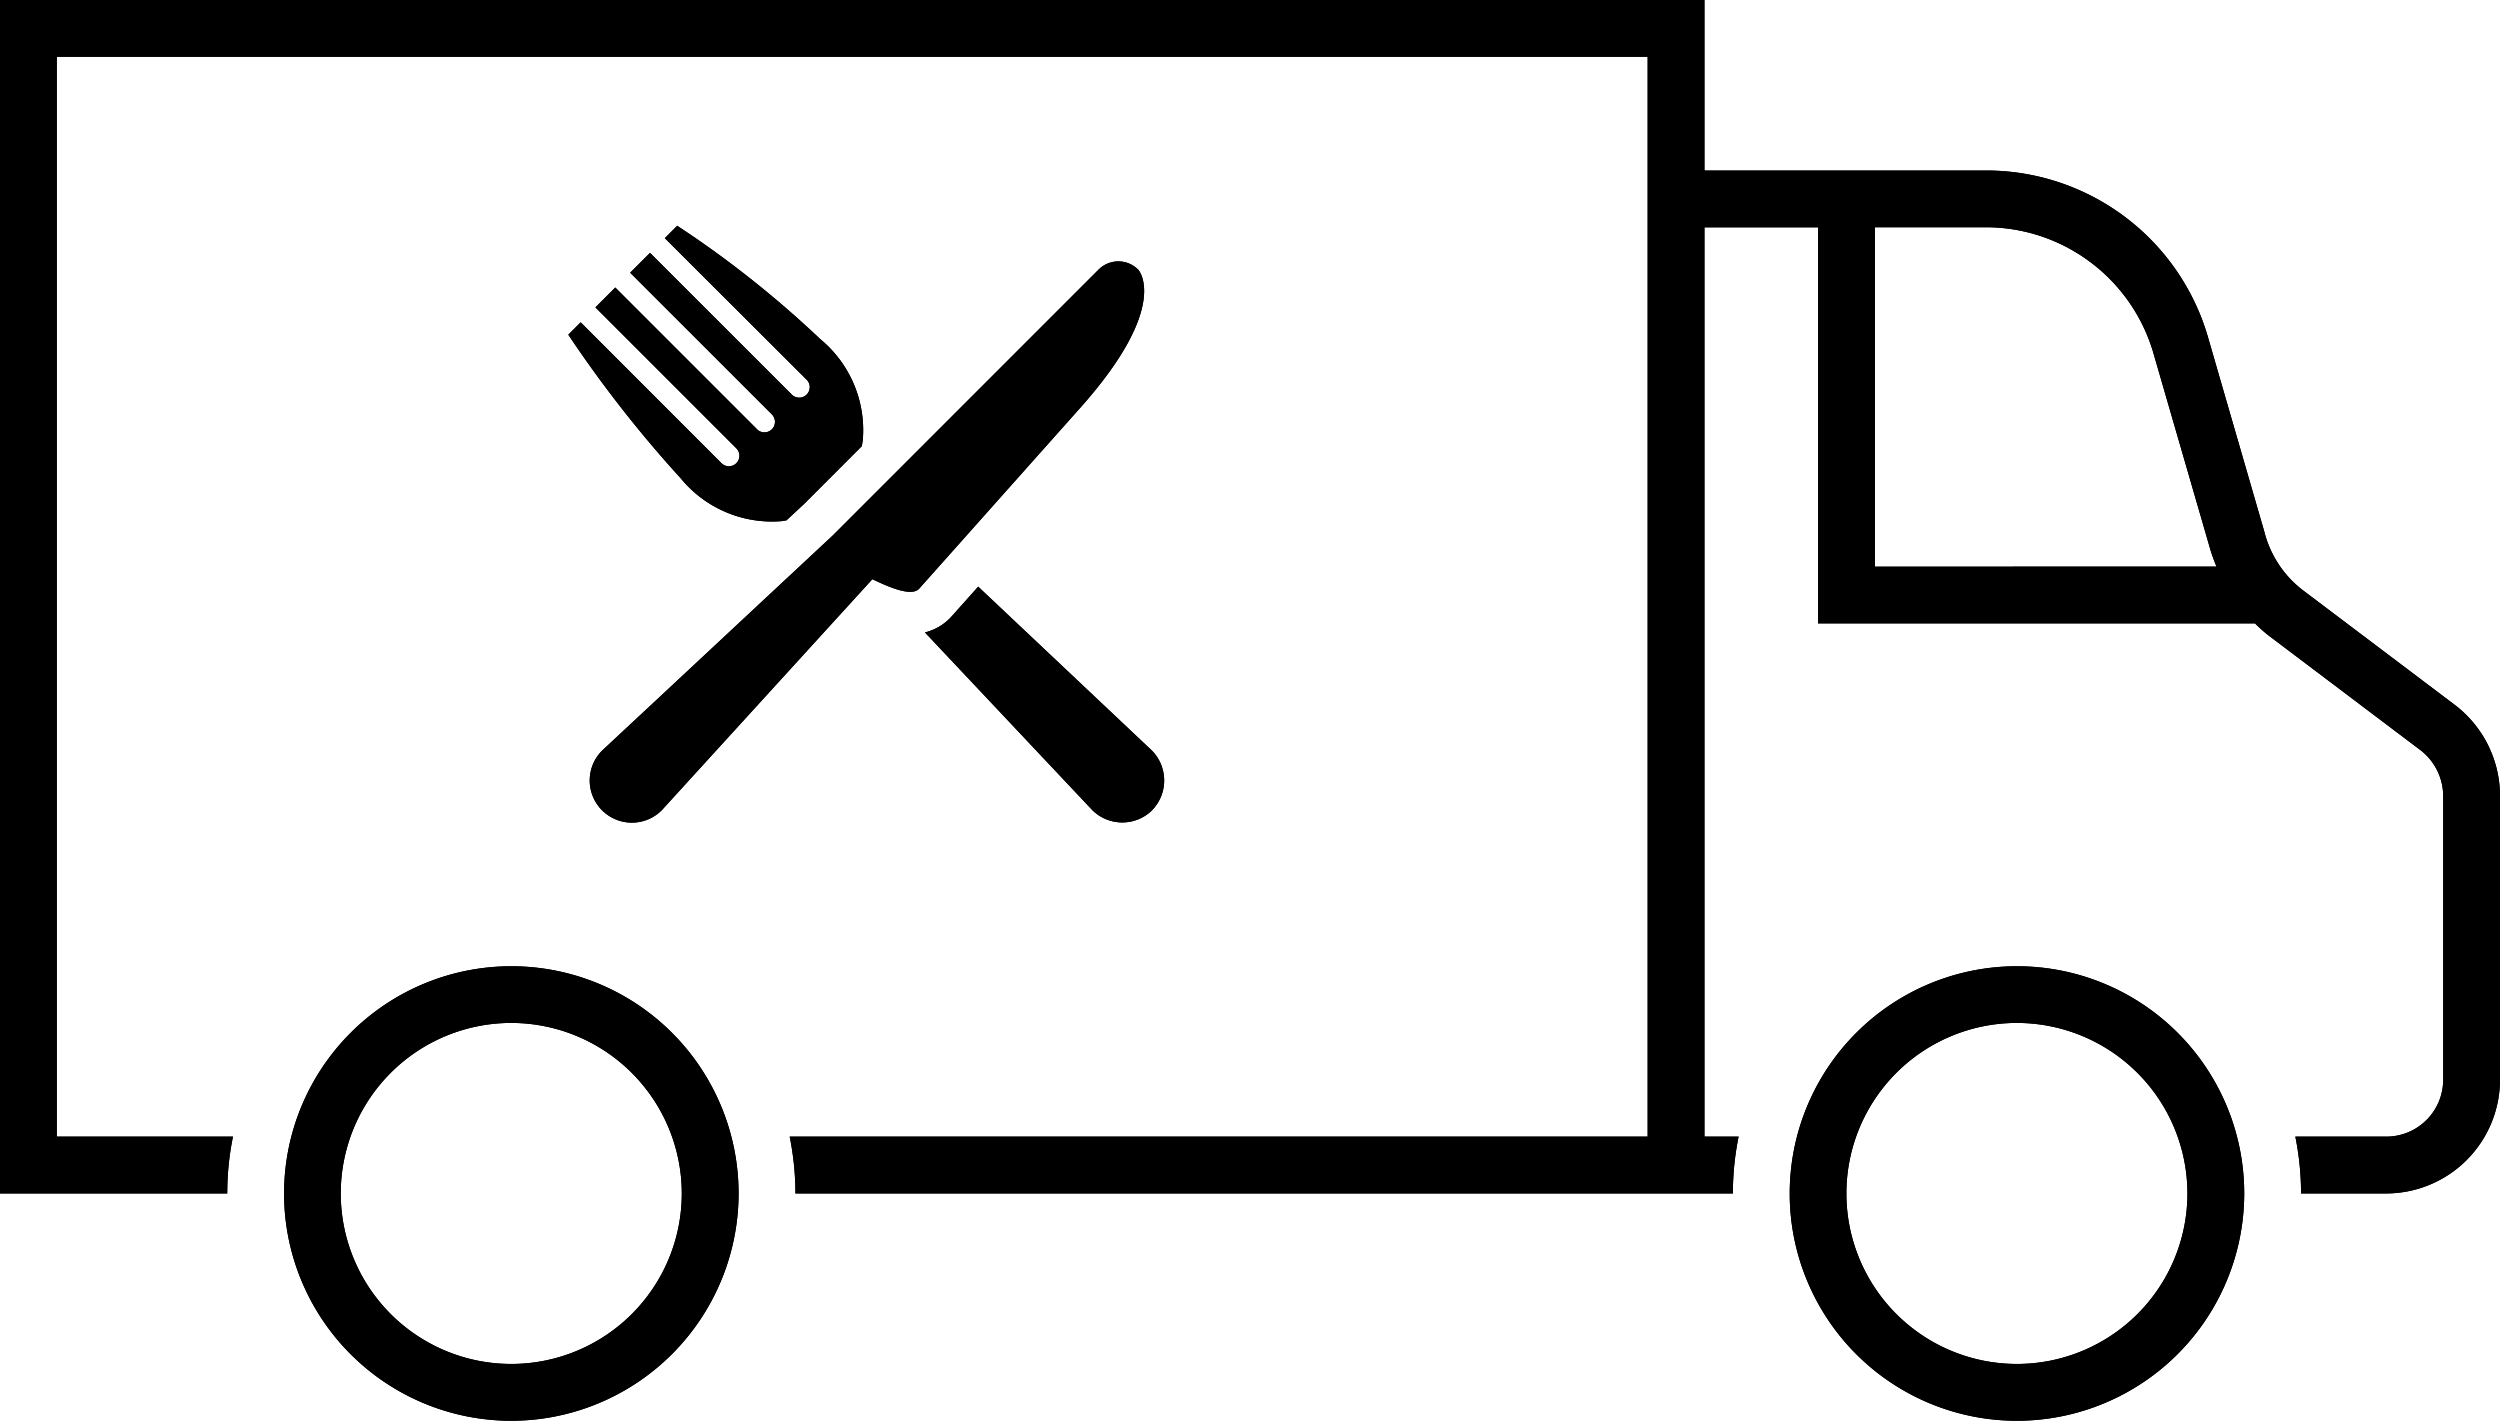 <svg width="38.502" height="21.881" xml:space="preserve" overflow="hidden" xmlns="http://www.w3.org/2000/svg"><path d="m37.802 10.853-2.319-1.75a1.643 1.643 0 0 1-.612-.92l-.875-3.02a3.558 3.558 0 0 0-3.37-2.537H26.25L26.25 0H0v18.38h3.5c0-.294.029-.587.088-.875H.875V.875h24.5v16.63H12.162c.058.288.088.581.088.875h14.438c0-.294.029-.587.088-.875h-.526V3.501H28v6.1h6.729c.073.074.152.143.235.206l2.3 1.736c.226.167.36.43.363.71v4.377a.876.876 0 0 1-.875.875H35.35c.058.288.088.581.088.875h1.314a1.755 1.755 0 0 0 1.75-1.75v-4.377a1.762 1.762 0 0 0-.7-1.4zm-8.927-2.126V3.5h1.752c1.166.02 2.187.79 2.528 1.907l.871 3.005c.03.107.067.212.11.314z"/><path d="m8.943 4.964 2.171 2.172a.162.162 0 0 0 .23-.228L9.17 4.734l.306-.306 2.173 2.173a.162.162 0 1 0 .232-.225l-.003-.004L9.705 4.2l.306-.306 2.174 2.173a.162.162 0 1 0 .231-.226l-.003-.003-2.174-2.17.19-.191c.785.515 1.522 1.1 2.203 1.745.46.379.705.959.656 1.553 0 0-.007.04-.014.095l-.89.891-.272.253-.074.012a1.817 1.817 0 0 1-1.552-.657 18.8 18.8 0 0 1-1.734-2.215zM13.435 8.92l-3.245 3.56a.649.649 0 0 1-.917-.92l3.559-3.32 4.086-4.087a.43.43 0 0 1 .607-.004l.005.004s.511.549-.89 2.124l-2.486 2.791c-.13.14-.557-.072-.719-.148zM17.742 12.48a.656.656 0 0 1-.916 0l-2.581-2.74a.814.814 0 0 0 .4-.235l.42-.47 2.678 2.527a.656.656 0 0 1 0 .916zM7.875 21.881a3.5 3.5 0 1 1 3.5-3.502v.001a3.504 3.504 0 0 1-3.5 3.501zm0-6.127a2.626 2.626 0 1 0 2.625 2.627 2.628 2.628 0 0 0-2.625-2.627zM31.063 21.881a3.5 3.5 0 1 1 3.5-3.502v.001a3.504 3.504 0 0 1-3.5 3.501zm0-6.127a2.626 2.626 0 1 0 2.625 2.627 2.628 2.628 0 0 0-2.626-2.627z"/><path d="m37.802 10.853-2.319-1.75a1.643 1.643 0 0 1-.612-.92l-.875-3.02a3.558 3.558 0 0 0-3.37-2.537H26.25L26.25 0H0v18.38h3.5c0-.294.029-.587.088-.875H.875V.875h24.5v16.63H12.162c.058.288.088.581.088.875h14.438c0-.294.029-.587.088-.875h-.526V3.501H28v6.1h6.729c.073.074.152.143.235.206l2.3 1.736c.226.167.36.43.363.71v4.377a.876.876 0 0 1-.875.875H35.35c.058.288.088.581.088.875h1.314a1.755 1.755 0 0 0 1.75-1.75v-4.377a1.762 1.762 0 0 0-.7-1.4zm-8.927-2.126V3.5h1.752c1.166.02 2.187.79 2.528 1.907l.871 3.005c.03.107.067.212.11.314z"/><path d="m8.943 4.964 2.171 2.172a.162.162 0 0 0 .23-.228L9.17 4.734l.306-.306 2.173 2.173a.162.162 0 1 0 .232-.225l-.003-.004L9.705 4.2l.306-.306 2.174 2.173a.162.162 0 1 0 .231-.226l-.003-.003-2.174-2.17.19-.191c.785.515 1.522 1.1 2.203 1.745.46.379.705.959.656 1.553 0 0-.007.04-.014.095l-.89.891-.272.253-.074.012a1.817 1.817 0 0 1-1.552-.657 18.8 18.8 0 0 1-1.734-2.215zM10.19 12.48a.649.649 0 0 1-.917-.92l3.559-3.32 4.086-4.087a.43.43 0 0 1 .607-.004l.005.004s.511.549-.89 2.124l-2.486 2.791c-.13.14-.557-.072-.719-.148zM17.742 12.48a.656.656 0 0 1-.916 0l-2.581-2.74a.814.814 0 0 0 .4-.235l.42-.47 2.678 2.527a.656.656 0 0 1 0 .916zM7.875 21.881a3.5 3.5 0 1 1 3.5-3.502v.001a3.504 3.504 0 0 1-3.5 3.501zm0-6.127a2.626 2.626 0 1 0 2.625 2.627 2.628 2.628 0 0 0-2.625-2.627zM31.063 21.881a3.5 3.5 0 1 1 3.5-3.502v.001a3.504 3.504 0 0 1-3.5 3.501zm0-6.127a2.626 2.626 0 1 0 2.625 2.627 2.628 2.628 0 0 0-2.626-2.627z"/></svg>